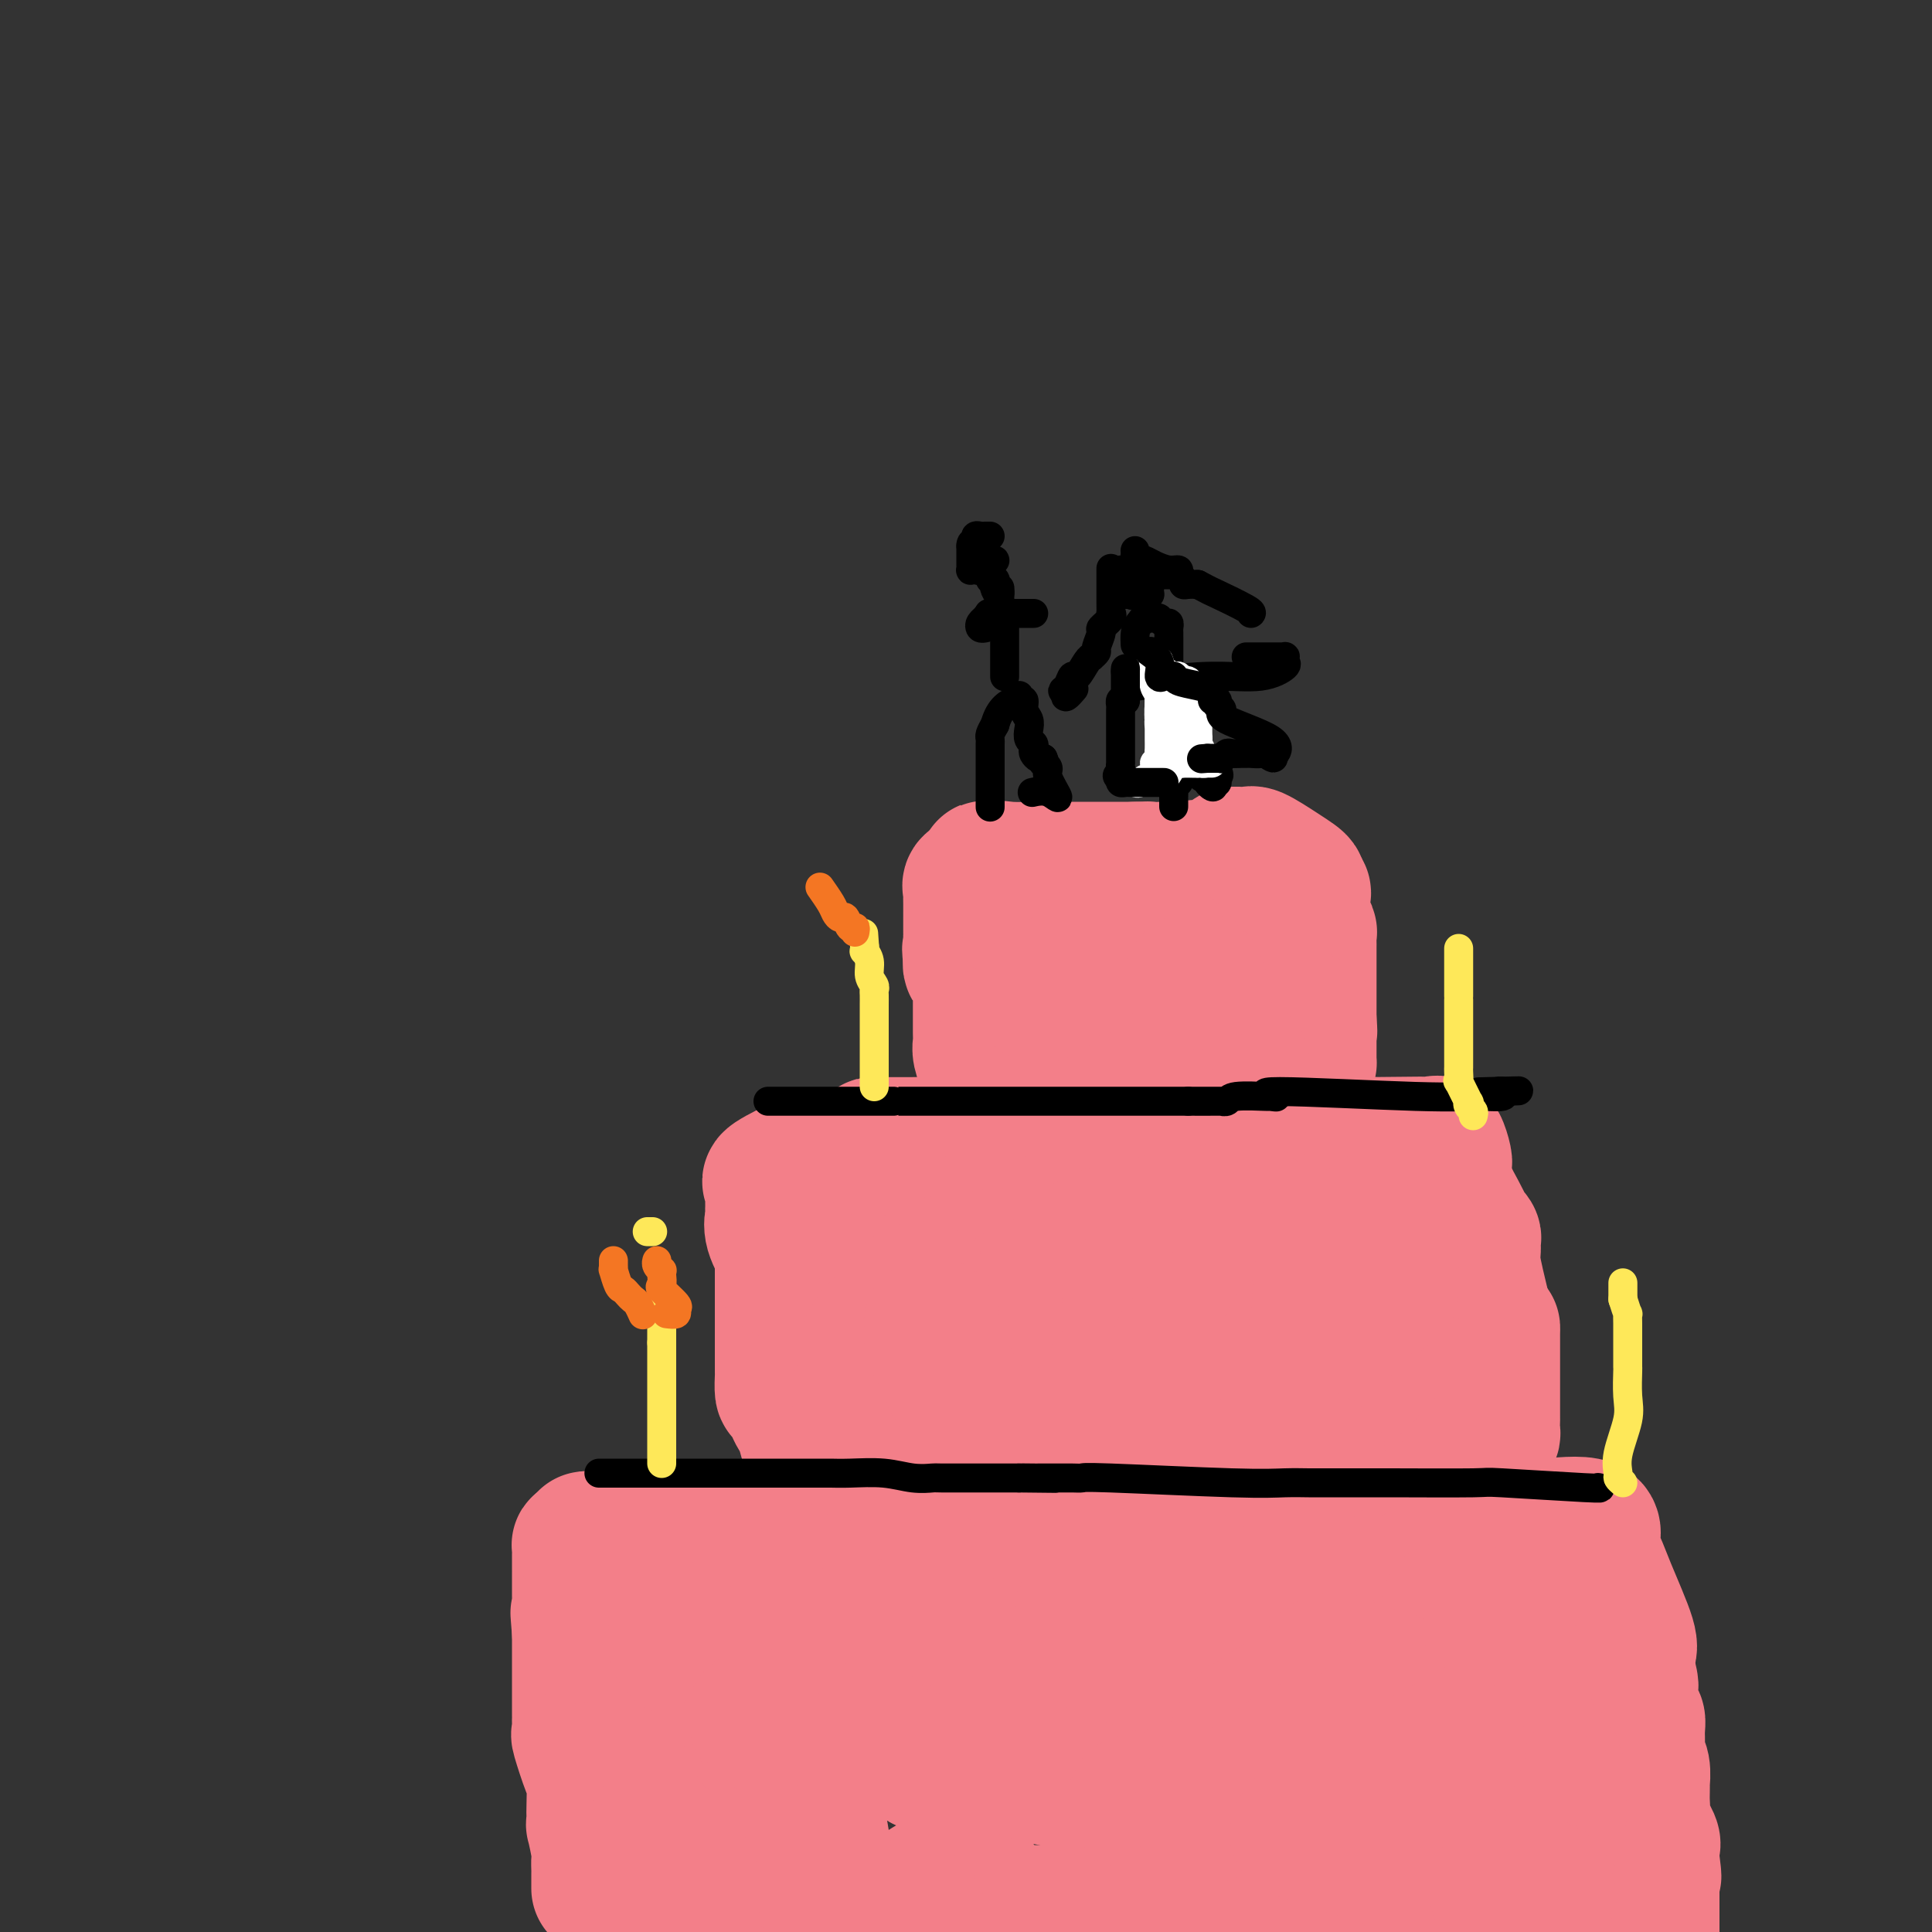 <svg viewBox='0 0 400 400' version='1.1' xmlns='http://www.w3.org/2000/svg' xmlns:xlink='http://www.w3.org/1999/xlink'><rect x="0" y="0" width="400" height="400" fill="#333333" stroke="none"/><g fill='none' stroke='#F37F89' stroke-width='28' stroke-linecap='round' stroke-linejoin='round'><path d='M124,391c0.001,-0.212 0.001,-0.423 0,-1c-0.001,-0.577 -0.004,-1.519 0,-2c0.004,-0.481 0.015,-0.502 0,-1c-0.015,-0.498 -0.057,-1.475 0,-2c0.057,-0.525 0.211,-0.599 0,-2c-0.211,-1.401 -0.788,-4.130 -1,-5c-0.212,-0.870 -0.059,0.119 0,0c0.059,-0.119 0.022,-1.346 0,-2c-0.022,-0.654 -0.030,-0.734 0,-2c0.030,-1.266 0.099,-3.719 0,-5c-0.099,-1.281 -0.366,-1.390 -1,-3c-0.634,-1.610 -1.634,-4.721 -2,-6c-0.366,-1.279 -0.098,-0.725 0,-1c0.098,-0.275 0.026,-1.380 0,-2c-0.026,-0.620 -0.007,-0.757 0,-1c0.007,-0.243 0.002,-0.592 0,-1c-0.002,-0.408 -0.001,-0.876 0,-2c0.001,-1.124 0.000,-2.906 0,-4c-0.000,-1.094 -0.000,-1.500 0,-2c0.000,-0.500 0.000,-1.093 0,-2c-0.000,-0.907 -0.000,-2.129 0,-3c0.000,-0.871 0.000,-1.392 0,-2c-0.000,-0.608 -0.000,-1.304 0,-2'/><path d='M120,338c-0.619,-8.108 -0.166,-1.879 0,0c0.166,1.879 0.044,-0.594 0,-2c-0.044,-1.406 -0.012,-1.746 0,-2c0.012,-0.254 0.003,-0.421 0,-1c-0.003,-0.579 -0.001,-1.571 0,-2c0.001,-0.429 0.000,-0.294 0,-1c-0.000,-0.706 -0.000,-2.251 0,-3c0.000,-0.749 0.000,-0.702 0,-1c-0.000,-0.298 -0.001,-0.941 0,-1c0.001,-0.059 0.003,0.468 0,0c-0.003,-0.468 -0.011,-1.929 0,-3c0.011,-1.071 0.041,-1.750 0,-2c-0.041,-0.250 -0.155,-0.071 0,0c0.155,0.071 0.577,0.036 1,0'/><path d='M121,320c0.339,-2.785 0.686,-0.746 1,0c0.314,0.746 0.594,0.200 1,0c0.406,-0.200 0.936,-0.054 1,0c0.064,0.054 -0.340,0.014 0,0c0.340,-0.014 1.423,-0.004 2,0c0.577,0.004 0.647,0.001 1,0c0.353,-0.001 0.987,-0.000 1,0c0.013,0.000 -0.595,0.000 0,0c0.595,-0.000 2.394,-0.000 3,0c0.606,0.000 0.018,0.001 2,0c1.982,-0.001 6.532,-0.004 9,0c2.468,0.004 2.853,0.015 6,0c3.147,-0.015 9.057,-0.057 12,0c2.943,0.057 2.921,0.211 4,0c1.079,-0.211 3.260,-0.789 4,-1c0.740,-0.211 0.040,-0.057 0,0c-0.040,0.057 0.581,0.015 1,0c0.419,-0.015 0.634,-0.004 1,0c0.366,0.004 0.881,0.001 1,0c0.119,-0.001 -0.157,-0.000 1,0c1.157,0.000 3.746,0.000 5,0c1.254,-0.000 1.171,-0.000 7,0c5.829,0.000 17.569,0.000 24,0c6.431,-0.000 7.552,-0.000 9,0c1.448,0.000 3.224,0.000 5,0'/><path d='M222,319c16.328,-0.321 6.647,-0.622 3,-1c-3.647,-0.378 -1.260,-0.833 0,-1c1.260,-0.167 1.392,-0.045 1,0c-0.392,0.045 -1.307,0.012 0,0c1.307,-0.012 4.836,-0.003 6,0c1.164,0.003 -0.037,0.001 2,0c2.037,-0.001 7.313,-0.000 9,0c1.687,0.000 -0.214,0.000 3,0c3.214,-0.000 11.544,-0.000 16,0c4.456,0.000 5.038,0.000 6,0c0.962,-0.000 2.302,-0.000 4,0c1.698,0.000 3.752,0.000 5,0c1.248,-0.000 1.691,-0.000 2,0c0.309,0.000 0.486,0.000 1,0c0.514,-0.000 1.367,-0.000 2,0c0.633,0.000 1.046,0.001 2,0c0.954,-0.001 2.449,-0.003 4,0c1.551,0.003 3.158,0.011 6,0c2.842,-0.011 6.919,-0.041 10,0c3.081,0.041 5.166,0.155 6,0c0.834,-0.155 0.417,-0.577 0,-1'/><path d='M310,316c13.927,-0.460 4.743,-0.109 2,0c-2.743,0.109 0.955,-0.024 3,0c2.045,0.024 2.436,0.206 5,0c2.564,-0.206 7.301,-0.798 9,0c1.699,0.798 0.360,2.987 0,4c-0.360,1.013 0.257,0.849 1,2c0.743,1.151 1.611,3.618 3,7c1.389,3.382 3.301,7.680 4,10c0.699,2.320 0.187,2.663 0,3c-0.187,0.337 -0.050,0.668 0,1c0.050,0.332 0.014,0.666 0,1c-0.014,0.334 -0.004,0.667 0,1c0.004,0.333 0.002,0.667 0,1'/><path d='M337,346c1.250,4.974 0.373,2.410 0,1c-0.373,-1.410 -0.244,-1.667 0,0c0.244,1.667 0.601,5.258 1,7c0.399,1.742 0.839,1.636 1,2c0.161,0.364 0.043,1.198 0,2c-0.043,0.802 -0.013,1.573 0,2c0.013,0.427 0.007,0.511 0,1c-0.007,0.489 -0.016,1.383 0,2c0.016,0.617 0.057,0.959 0,1c-0.057,0.041 -0.211,-0.218 0,0c0.211,0.218 0.789,0.912 1,2c0.211,1.088 0.057,2.571 0,3c-0.057,0.429 -0.017,-0.197 0,0c0.017,0.197 0.012,1.215 0,2c-0.012,0.785 -0.031,1.335 0,2c0.031,0.665 0.114,1.445 0,2c-0.114,0.555 -0.423,0.884 0,2c0.423,1.116 1.577,3.020 2,4c0.423,0.980 0.113,1.036 0,1c-0.113,-0.036 -0.030,-0.164 0,0c0.030,0.164 0.008,0.621 0,1c-0.008,0.379 -0.002,0.680 0,1c0.002,0.320 0.001,0.660 0,1'/><path d='M342,385c0.774,6.226 0.207,2.293 0,1c-0.207,-1.293 -0.056,0.056 0,1c0.056,0.944 0.015,1.485 0,3c-0.015,1.515 -0.004,4.004 0,6c0.004,1.996 0.002,3.498 0,5'/><path d='M172,308c-0.188,-0.022 -0.375,-0.043 -1,0c-0.625,0.043 -1.687,0.152 -2,0c-0.313,-0.152 0.123,-0.564 0,-1c-0.123,-0.436 -0.806,-0.898 -1,-2c-0.194,-1.102 0.099,-2.846 0,-4c-0.099,-1.154 -0.591,-1.718 -1,-3c-0.409,-1.282 -0.737,-3.283 -1,-4c-0.263,-0.717 -0.463,-0.151 -1,-1c-0.537,-0.849 -1.412,-3.115 -2,-4c-0.588,-0.885 -0.890,-0.391 -1,-1c-0.110,-0.609 -0.030,-2.322 0,-3c0.030,-0.678 0.008,-0.323 0,-1c-0.008,-0.677 -0.002,-2.387 0,-3c0.002,-0.613 0.001,-0.129 0,-1c-0.001,-0.871 -0.000,-3.097 0,-4c0.000,-0.903 0.000,-0.484 0,-1c-0.000,-0.516 -0.000,-1.969 0,-3c0.000,-1.031 0.000,-1.642 0,-2c-0.000,-0.358 -0.000,-0.463 0,-1c0.000,-0.537 0.000,-1.505 0,-2c-0.000,-0.495 -0.000,-0.518 0,-1c0.000,-0.482 0.000,-1.423 0,-2c-0.000,-0.577 -0.000,-0.788 0,-1'/><path d='M162,263c-0.002,-3.395 -0.008,-0.884 0,0c0.008,0.884 0.030,0.139 0,-1c-0.030,-1.139 -0.113,-2.672 0,-3c0.113,-0.328 0.423,0.549 0,0c-0.423,-0.549 -1.577,-2.525 -2,-4c-0.423,-1.475 -0.113,-2.450 0,-3c0.113,-0.550 0.030,-0.676 0,-1c-0.030,-0.324 -0.008,-0.847 0,-1c0.008,-0.153 0.002,0.065 0,0c-0.002,-0.065 0.001,-0.413 0,-1c-0.001,-0.587 -0.006,-1.412 0,-2c0.006,-0.588 0.023,-0.940 0,-1c-0.023,-0.060 -0.087,0.172 0,0c0.087,-0.172 0.325,-0.746 0,-1c-0.325,-0.254 -1.212,-0.187 0,-1c1.212,-0.813 4.524,-2.505 6,-3c1.476,-0.495 1.117,0.207 3,0c1.883,-0.207 6.010,-1.324 8,-2c1.990,-0.676 1.843,-0.913 2,-1c0.157,-0.087 0.616,-0.025 1,0c0.384,0.025 0.692,0.012 1,0'/><path d='M181,238c2.293,-0.691 0.524,-0.917 0,-1c-0.524,-0.083 0.195,-0.022 2,0c1.805,0.022 4.694,0.006 7,0c2.306,-0.006 4.028,-0.002 6,0c1.972,0.002 4.194,0.000 9,0c4.806,-0.000 12.196,-0.000 17,0c4.804,0.000 7.023,0.000 9,0c1.977,-0.000 3.714,-0.000 5,0c1.286,0.000 2.121,0.000 3,0c0.879,-0.000 1.801,-0.000 7,0c5.199,0.000 14.675,0.000 20,0c5.325,-0.000 6.500,-0.000 9,0c2.500,0.000 6.327,0.000 8,0c1.673,-0.000 1.192,-0.000 1,0c-0.192,0.000 -0.096,0.000 0,0'/><path d='M284,237c17.034,-0.167 8.119,-0.083 6,0c-2.119,0.083 2.557,0.165 5,0c2.443,-0.165 2.654,-0.576 3,0c0.346,0.576 0.827,2.138 1,3c0.173,0.862 0.038,1.023 0,1c-0.038,-0.023 0.022,-0.229 0,0c-0.022,0.229 -0.126,0.894 0,2c0.126,1.106 0.482,2.653 1,4c0.518,1.347 1.196,2.492 2,4c0.804,1.508 1.732,3.377 2,4c0.268,0.623 -0.126,-0.000 0,0c0.126,0.000 0.771,0.624 1,1c0.229,0.376 0.041,0.503 0,1c-0.041,0.497 0.066,1.365 0,2c-0.066,0.635 -0.305,1.039 0,3c0.305,1.961 1.152,5.481 2,9'/><path d='M307,271c1.845,6.118 1.959,4.413 2,4c0.041,-0.413 0.011,0.466 0,1c-0.011,0.534 -0.003,0.722 0,1c0.003,0.278 0.001,0.645 0,1c-0.001,0.355 -0.000,0.698 0,1c0.000,0.302 0.000,0.562 0,1c-0.000,0.438 -0.000,1.054 0,1c0.000,-0.054 0.000,-0.776 0,0c-0.000,0.776 -0.000,3.052 0,4c0.000,0.948 0.001,0.569 0,2c-0.001,1.431 -0.003,4.671 0,6c0.003,1.329 0.011,0.748 0,1c-0.011,0.252 -0.041,1.337 0,2c0.041,0.663 0.155,0.904 0,1c-0.155,0.096 -0.577,0.048 -1,0'/><path d='M308,297c-0.119,4.024 -0.917,1.083 -2,0c-1.083,-1.083 -2.452,-0.310 -3,0c-0.548,0.310 -0.274,0.155 0,0'/><path d='M204,228c0.000,-0.330 0.000,-0.661 0,-1c-0.000,-0.339 -0.000,-0.687 0,-1c0.000,-0.313 0.001,-0.593 0,-1c-0.001,-0.407 -0.004,-0.942 0,-1c0.004,-0.058 0.015,0.360 0,0c-0.015,-0.360 -0.057,-1.497 0,-2c0.057,-0.503 0.211,-0.370 0,-1c-0.211,-0.630 -0.789,-2.022 -1,-3c-0.211,-0.978 -0.057,-1.541 0,-2c0.057,-0.459 0.015,-0.813 0,-1c-0.015,-0.187 -0.004,-0.206 0,-1c0.004,-0.794 0.001,-2.363 0,-3c-0.001,-0.637 0.001,-0.341 0,-1c-0.001,-0.659 -0.003,-2.274 0,-3c0.003,-0.726 0.011,-0.562 0,-1c-0.011,-0.438 -0.042,-1.479 0,-2c0.042,-0.521 0.155,-0.521 0,-1c-0.155,-0.479 -0.580,-1.437 -1,-2c-0.420,-0.563 -0.834,-0.732 -1,-1c-0.166,-0.268 -0.083,-0.634 0,-1'/><path d='M201,199c-0.464,-4.542 -0.124,-1.397 0,-1c0.124,0.397 0.033,-1.953 0,-3c-0.033,-1.047 -0.009,-0.791 0,-1c0.009,-0.209 0.002,-0.883 0,-1c-0.002,-0.117 -0.001,0.324 0,0c0.001,-0.324 0.000,-1.413 0,-2c-0.000,-0.587 -0.000,-0.672 0,-1c0.000,-0.328 0.001,-0.900 0,-1c-0.001,-0.100 -0.002,0.271 0,0c0.002,-0.271 0.007,-1.186 0,-2c-0.007,-0.814 -0.027,-1.528 0,-2c0.027,-0.472 0.100,-0.704 0,-1c-0.100,-0.296 -0.373,-0.657 0,-1c0.373,-0.343 1.392,-0.670 2,-1c0.608,-0.330 0.804,-0.665 1,-1'/><path d='M204,181c0.365,-2.724 -0.221,-0.534 0,0c0.221,0.534 1.250,-0.589 2,-1c0.750,-0.411 1.221,-0.110 3,0c1.779,0.110 4.866,0.030 7,0c2.134,-0.030 3.314,-0.008 4,0c0.686,0.008 0.878,0.002 1,0c0.122,-0.002 0.176,-0.001 1,0c0.824,0.001 2.420,0.000 4,0c1.580,-0.000 3.144,-0.000 4,0c0.856,0.000 1.006,0.000 1,0c-0.006,-0.000 -0.166,-0.000 0,0c0.166,0.000 0.660,0.000 1,0c0.340,-0.000 0.526,-0.000 1,0c0.474,0.000 1.237,0.000 2,0'/><path d='M235,180c4.904,-0.153 1.665,-0.035 1,0c-0.665,0.035 1.244,-0.014 2,0c0.756,0.014 0.360,0.092 3,0c2.640,-0.092 8.317,-0.355 11,-1c2.683,-0.645 2.372,-1.672 3,-2c0.628,-0.328 2.197,0.045 3,0c0.803,-0.045 0.842,-0.506 2,0c1.158,0.506 3.434,1.981 5,3c1.566,1.019 2.422,1.582 3,2c0.578,0.418 0.880,0.691 1,1c0.120,0.309 0.060,0.655 0,1'/><path d='M269,184c1.701,1.261 0.455,0.914 0,1c-0.455,0.086 -0.118,0.604 0,1c0.118,0.396 0.016,0.669 0,1c-0.016,0.331 0.052,0.720 0,1c-0.052,0.280 -0.224,0.451 0,1c0.224,0.549 0.845,1.475 1,2c0.155,0.525 -0.155,0.648 0,1c0.155,0.352 0.773,0.932 1,1c0.227,0.068 0.061,-0.375 0,0c-0.061,0.375 -0.016,1.569 0,2c0.016,0.431 0.004,0.101 0,1c-0.004,0.899 -0.001,3.029 0,4c0.001,0.971 0.000,0.784 0,1c-0.000,0.216 -0.000,0.834 0,1c0.000,0.166 0.000,-0.121 0,0c-0.000,0.121 -0.000,0.648 0,1c0.000,0.352 0.000,0.528 0,1c-0.000,0.472 -0.000,1.241 0,2c0.000,0.759 0.000,1.510 0,2c-0.000,0.490 -0.000,0.719 0,1c0.000,0.281 0.000,0.614 0,1c-0.000,0.386 -0.000,0.825 0,1c0.000,0.175 0.000,0.088 0,0'/><path d='M271,211c0.309,4.354 0.083,1.740 0,1c-0.083,-0.740 -0.022,0.396 0,1c0.022,0.604 0.006,0.676 0,1c-0.006,0.324 -0.002,0.900 0,1c0.002,0.100 0.001,-0.274 0,0c-0.001,0.274 -0.002,1.198 0,2c0.002,0.802 0.007,1.483 0,2c-0.007,0.517 -0.026,0.871 0,1c0.026,0.129 0.098,0.035 0,0c-0.098,-0.035 -0.367,-0.009 -1,0c-0.633,0.009 -1.631,0.002 -2,0c-0.369,-0.002 -0.109,-0.001 -1,0c-0.891,0.001 -2.932,0.000 -4,0c-1.068,-0.000 -1.162,-0.000 -2,0c-0.838,0.000 -2.419,0.000 -4,0'/><path d='M257,220c-2.482,0.000 -1.686,0.000 -2,0c-0.314,-0.000 -1.738,-0.000 -3,0c-1.262,0.000 -2.362,0.000 -3,0c-0.638,-0.000 -0.815,-0.000 -1,0c-0.185,0.000 -0.380,0.000 -1,0c-0.620,-0.000 -1.667,-0.000 -3,0c-1.333,0.000 -2.953,0.000 -4,0c-1.047,-0.000 -1.521,-0.000 -2,0c-0.479,0.000 -0.964,0.000 -1,0c-0.036,-0.000 0.376,-0.000 0,-1c-0.376,-1.000 -1.541,-3.000 -2,-4c-0.459,-1.000 -0.214,-1.000 -1,-1c-0.786,0.000 -2.604,0.000 -3,0c-0.396,-0.000 0.630,-0.000 0,0c-0.630,0.000 -2.915,0.001 -4,0c-1.085,-0.001 -0.970,-0.003 -3,0c-2.030,0.003 -6.205,0.012 -9,0c-2.795,-0.012 -4.208,-0.045 -5,0c-0.792,0.045 -0.961,0.166 -1,0c-0.039,-0.166 0.052,-0.620 0,-1c-0.052,-0.380 -0.246,-0.685 0,-1c0.246,-0.315 0.932,-0.641 2,-1c1.068,-0.359 2.518,-0.750 3,-1c0.482,-0.250 -0.005,-0.357 0,-1c0.005,-0.643 0.503,-1.821 1,-3'/><path d='M215,206c1.059,-1.218 1.208,-0.263 1,0c-0.208,0.263 -0.773,-0.167 0,-1c0.773,-0.833 2.884,-2.070 5,-3c2.116,-0.930 4.237,-1.554 5,-2c0.763,-0.446 0.170,-0.714 0,-1c-0.170,-0.286 0.084,-0.588 0,-1c-0.084,-0.412 -0.507,-0.933 0,-1c0.507,-0.067 1.942,0.320 3,0c1.058,-0.320 1.737,-1.346 2,-2c0.263,-0.654 0.108,-0.935 0,-1c-0.108,-0.065 -0.168,0.086 0,0c0.168,-0.086 0.566,-0.411 2,0c1.434,0.411 3.905,1.557 5,2c1.095,0.443 0.814,0.184 1,0c0.186,-0.184 0.838,-0.294 1,0c0.162,0.294 -0.167,0.993 0,1c0.167,0.007 0.828,-0.679 2,0c1.172,0.679 2.854,2.721 4,4c1.146,1.279 1.756,1.794 2,2c0.244,0.206 0.122,0.103 0,0'/><path d='M248,203c0.711,0.933 -0.511,0.267 -1,0c-0.489,-0.267 -0.244,-0.133 0,0'/><path d='M187,265c-0.416,0.114 -0.832,0.227 -1,0c-0.168,-0.227 -0.087,-0.796 0,-1c0.087,-0.204 0.181,-0.043 0,0c-0.181,0.043 -0.638,-0.033 -1,0c-0.362,0.033 -0.630,0.175 -1,0c-0.370,-0.175 -0.840,-0.667 0,-1c0.840,-0.333 2.992,-0.506 7,-1c4.008,-0.494 9.873,-1.309 17,-2c7.127,-0.691 15.518,-1.257 21,-2c5.482,-0.743 8.056,-1.664 13,-3c4.944,-1.336 12.256,-3.087 15,-4c2.744,-0.913 0.918,-0.987 0,-1c-0.918,-0.013 -0.928,0.035 -1,0c-0.072,-0.035 -0.207,-0.153 -1,0c-0.793,0.153 -2.243,0.577 -3,1c-0.757,0.423 -0.819,0.845 -1,1c-0.181,0.155 -0.480,0.044 -1,0c-0.520,-0.044 -1.260,-0.022 -2,0'/><path d='M248,252c-1.753,0.166 -1.634,0.081 -2,0c-0.366,-0.081 -1.215,-0.157 -2,0c-0.785,0.157 -1.506,0.546 -4,1c-2.494,0.454 -6.760,0.973 -10,2c-3.240,1.027 -5.455,2.561 -7,4c-1.545,1.439 -2.421,2.782 -4,4c-1.579,1.218 -3.863,2.312 -5,3c-1.137,0.688 -1.127,0.972 -1,1c0.127,0.028 0.373,-0.199 0,0c-0.373,0.199 -1.364,0.824 -2,1c-0.636,0.176 -0.915,-0.096 -1,0c-0.085,0.096 0.026,0.562 0,1c-0.026,0.438 -0.188,0.849 -2,3c-1.812,2.151 -5.272,6.040 -7,8c-1.728,1.960 -1.723,1.989 -2,4c-0.277,2.011 -0.837,6.003 -1,8c-0.163,1.997 0.072,1.999 0,2c-0.072,0.001 -0.449,0.000 -1,0c-0.551,-0.000 -1.275,-0.000 -2,0'/><path d='M195,294c-2.669,3.952 -1.342,0.832 -4,1c-2.658,0.168 -9.301,3.624 -12,5c-2.699,1.376 -1.455,0.673 -1,0c0.455,-0.673 0.122,-1.318 0,-2c-0.122,-0.682 -0.034,-1.403 0,-2c0.034,-0.597 0.013,-1.070 0,-2c-0.013,-0.930 -0.018,-2.318 0,-3c0.018,-0.682 0.057,-0.660 0,-1c-0.057,-0.340 -0.211,-1.044 0,-2c0.211,-0.956 0.788,-2.166 1,-3c0.212,-0.834 0.060,-1.292 0,-2c-0.060,-0.708 -0.027,-1.666 0,-2c0.027,-0.334 0.048,-0.045 0,0c-0.048,0.045 -0.164,-0.155 0,-1c0.164,-0.845 0.608,-2.335 2,-4c1.392,-1.665 3.731,-3.505 5,-5c1.269,-1.495 1.467,-2.647 2,-3c0.533,-0.353 1.400,0.092 2,0c0.600,-0.092 0.931,-0.721 1,-1c0.069,-0.279 -0.126,-0.209 0,0c0.126,0.209 0.572,0.556 1,1c0.428,0.444 0.836,0.984 1,2c0.164,1.016 0.082,2.508 0,4'/><path d='M193,274c0.037,1.128 -0.870,0.448 0,3c0.870,2.552 3.518,8.335 5,11c1.482,2.665 1.798,2.212 4,5c2.202,2.788 6.289,8.816 8,11c1.711,2.184 1.046,0.525 1,0c-0.046,-0.525 0.525,0.082 1,0c0.475,-0.082 0.852,-0.855 1,-1c0.148,-0.145 0.068,0.339 0,0c-0.068,-0.339 -0.122,-1.502 0,-2c0.122,-0.498 0.421,-0.331 2,-1c1.579,-0.669 4.437,-2.173 6,-3c1.563,-0.827 1.830,-0.977 4,-4c2.170,-3.023 6.242,-8.919 8,-12c1.758,-3.081 1.203,-3.346 1,-5c-0.203,-1.654 -0.055,-4.695 0,-6c0.055,-1.305 0.016,-0.872 0,-1c-0.016,-0.128 -0.008,-0.816 0,-1c0.008,-0.184 0.015,0.137 0,0c-0.015,-0.137 -0.051,-0.733 0,-1c0.051,-0.267 0.191,-0.204 1,-1c0.809,-0.796 2.289,-2.450 3,-3c0.711,-0.550 0.653,0.006 1,0c0.347,-0.006 1.099,-0.573 2,2c0.901,2.573 1.950,8.287 3,14'/><path d='M244,279c0.928,3.639 0.248,4.735 0,8c-0.248,3.265 -0.064,8.699 0,12c0.064,3.301 0.006,4.471 0,5c-0.006,0.529 0.038,0.418 0,0c-0.038,-0.418 -0.159,-1.144 0,-2c0.159,-0.856 0.599,-1.842 1,-3c0.401,-1.158 0.764,-2.486 1,-4c0.236,-1.514 0.344,-3.213 1,-5c0.656,-1.787 1.861,-3.663 3,-6c1.139,-2.337 2.213,-5.137 3,-7c0.787,-1.863 1.286,-2.790 2,-4c0.714,-1.210 1.644,-2.702 2,-5c0.356,-2.298 0.138,-5.401 0,-7c-0.138,-1.599 -0.195,-1.695 0,-2c0.195,-0.305 0.643,-0.820 1,-1c0.357,-0.180 0.622,-0.027 1,0c0.378,0.027 0.869,-0.073 1,1c0.131,1.073 -0.099,3.319 0,5c0.099,1.681 0.527,2.799 1,4c0.473,1.201 0.992,2.486 2,4c1.008,1.514 2.504,3.257 4,5'/><path d='M267,277c1.329,3.213 0.151,1.747 0,1c-0.151,-0.747 0.723,-0.775 1,0c0.277,0.775 -0.045,2.354 0,3c0.045,0.646 0.455,0.361 1,2c0.545,1.639 1.226,5.203 2,7c0.774,1.797 1.643,1.826 2,2c0.357,0.174 0.202,0.494 0,1c-0.202,0.506 -0.452,1.199 0,1c0.452,-0.199 1.607,-1.289 2,-2c0.393,-0.711 0.025,-1.041 1,-2c0.975,-0.959 3.295,-2.545 5,-4c1.705,-1.455 2.797,-2.780 4,-4c1.203,-1.220 2.519,-2.337 3,-4c0.481,-1.663 0.129,-3.874 0,-5c-0.129,-1.126 -0.035,-1.168 0,-2c0.035,-0.832 0.009,-2.455 0,-3c-0.009,-0.545 -0.003,-0.013 0,0c0.003,0.013 0.001,-0.494 0,-1'/><path d='M288,267c-0.023,-1.749 -0.082,-0.622 0,-1c0.082,-0.378 0.305,-2.262 0,-3c-0.305,-0.738 -1.139,-0.332 -2,-1c-0.861,-0.668 -1.750,-2.412 -2,-3c-0.250,-0.588 0.140,-0.022 0,0c-0.140,0.022 -0.810,-0.502 -1,-1c-0.190,-0.498 0.101,-0.969 0,-1c-0.101,-0.031 -0.594,0.380 -1,0c-0.406,-0.380 -0.725,-1.551 -1,-2c-0.275,-0.449 -0.504,-0.177 -1,0c-0.496,0.177 -1.257,0.259 -2,0c-0.743,-0.259 -1.466,-0.859 -2,-1c-0.534,-0.141 -0.878,0.178 -1,0c-0.122,-0.178 -0.022,-0.852 0,-1c0.022,-0.148 -0.035,0.229 0,1c0.035,0.771 0.161,1.935 0,3c-0.161,1.065 -0.610,2.030 -1,5c-0.390,2.970 -0.721,7.943 -1,10c-0.279,2.057 -0.506,1.198 0,5c0.506,3.802 1.744,12.267 2,16c0.256,3.733 -0.469,2.736 0,4c0.469,1.264 2.134,4.790 2,6c-0.134,1.210 -2.067,0.105 -4,-1'/><path d='M273,302c-1.065,-0.381 -1.729,-0.835 -2,-1c-0.271,-0.165 -0.151,-0.041 -1,0c-0.849,0.041 -2.668,-0.002 -4,0c-1.332,0.002 -2.176,0.047 -3,0c-0.824,-0.047 -1.629,-0.187 -2,0c-0.371,0.187 -0.307,0.701 0,1c0.307,0.299 0.857,0.383 1,1c0.143,0.617 -0.119,1.768 0,4c0.119,2.232 0.621,5.547 1,7c0.379,1.453 0.634,1.045 0,3c-0.634,1.955 -2.159,6.273 -3,8c-0.841,1.727 -1.000,0.862 -3,4c-2.000,3.138 -5.843,10.280 -8,14c-2.157,3.720 -2.628,4.017 -3,6c-0.372,1.983 -0.644,5.652 -1,7c-0.356,1.348 -0.794,0.375 -1,0c-0.206,-0.375 -0.179,-0.153 0,0c0.179,0.153 0.510,0.237 -3,0c-3.510,-0.237 -10.861,-0.796 -15,-1c-4.139,-0.204 -5.067,-0.055 -6,0c-0.933,0.055 -1.871,0.016 -3,0c-1.129,-0.016 -2.450,-0.008 -3,0c-0.550,0.008 -0.330,0.016 -1,0c-0.670,-0.016 -2.229,-0.057 -3,0c-0.771,0.057 -0.753,0.211 -3,0c-2.247,-0.211 -6.759,-0.788 -9,-1c-2.241,-0.212 -2.212,-0.061 -3,0c-0.788,0.061 -2.394,0.030 -4,0'/><path d='M191,354c-8.344,-0.324 -2.205,-0.136 -1,0c1.205,0.136 -2.523,0.218 -4,0c-1.477,-0.218 -0.703,-0.738 -2,-1c-1.297,-0.262 -4.665,-0.266 -6,0c-1.335,0.266 -0.636,0.803 -1,1c-0.364,0.197 -1.790,0.054 -2,0c-0.210,-0.054 0.796,-0.018 2,0c1.204,0.018 2.604,0.019 6,0c3.396,-0.019 8.787,-0.058 11,0c2.213,0.058 1.248,0.212 1,0c-0.248,-0.212 0.222,-0.789 0,-1c-0.222,-0.211 -1.137,-0.057 -2,0c-0.863,0.057 -1.675,0.016 -2,0c-0.325,-0.016 -0.162,-0.008 0,0'/><path d='M202,389c-0.346,0.030 -0.692,0.061 -2,0c-1.308,-0.061 -3.578,-0.212 -5,0c-1.422,0.212 -1.995,0.789 -4,2c-2.005,1.211 -5.443,3.056 -8,4c-2.557,0.944 -4.232,0.986 -5,1c-0.768,0.014 -0.628,-0.002 -1,0c-0.372,0.002 -1.254,0.021 -2,0c-0.746,-0.021 -1.355,-0.083 -4,0c-2.645,0.083 -7.327,0.309 -10,1c-2.673,0.691 -3.336,1.845 -4,3'/><path d='M149,395c0.019,0.475 0.037,0.950 0,0c-0.037,-0.950 -0.130,-3.326 0,-5c0.130,-1.674 0.484,-2.648 0,-3c-0.484,-0.352 -1.804,-0.082 -3,0c-1.196,0.082 -2.268,-0.023 -4,0c-1.732,0.023 -4.125,0.174 -5,0c-0.875,-0.174 -0.234,-0.674 0,-1c0.234,-0.326 0.061,-0.477 0,-1c-0.061,-0.523 -0.009,-1.417 0,-2c0.009,-0.583 -0.026,-0.856 0,-1c0.026,-0.144 0.112,-0.159 0,0c-0.112,0.159 -0.422,0.490 0,-1c0.422,-1.490 1.577,-4.803 2,-7c0.423,-2.197 0.113,-3.279 0,-4c-0.113,-0.721 -0.030,-1.081 0,-1c0.030,0.081 0.008,0.604 0,0c-0.008,-0.604 -0.002,-2.334 0,-3c0.002,-0.666 0.001,-0.266 0,-2c-0.001,-1.734 -0.001,-5.600 0,-8c0.001,-2.400 0.004,-3.332 0,-5c-0.004,-1.668 -0.015,-4.071 0,-5c0.015,-0.929 0.056,-0.383 0,-1c-0.056,-0.617 -0.207,-2.397 0,-3c0.207,-0.603 0.774,-0.029 1,0c0.226,0.029 0.113,-0.485 0,-1'/><path d='M140,341c0.416,-7.359 -0.043,-2.756 0,-1c0.043,1.756 0.589,0.667 1,0c0.411,-0.667 0.688,-0.911 1,-1c0.312,-0.089 0.657,-0.024 1,0c0.343,0.024 0.682,0.006 2,0c1.318,-0.006 3.616,-0.002 6,0c2.384,0.002 4.855,0.001 7,0c2.145,-0.001 3.963,-0.004 5,0c1.037,0.004 1.292,0.014 2,0c0.708,-0.014 1.868,-0.054 2,0c0.132,0.054 -0.763,0.200 1,0c1.763,-0.200 6.184,-0.747 9,-1c2.816,-0.253 4.028,-0.211 7,-1c2.972,-0.789 7.703,-2.407 9,-3c1.297,-0.593 -0.842,-0.159 -1,0c-0.158,0.159 1.665,0.043 3,0c1.335,-0.043 2.183,-0.011 3,0c0.817,0.011 1.603,0.003 2,0c0.397,-0.003 0.405,-0.001 1,0c0.595,0.001 1.777,0.000 3,0c1.223,-0.000 2.488,-0.000 4,0c1.512,0.000 3.271,0.000 5,0c1.729,-0.000 3.427,-0.000 5,0c1.573,0.000 3.021,0.000 4,0c0.979,-0.000 1.490,-0.000 2,0'/><path d='M224,334c5.279,-0.017 2.978,-0.060 4,0c1.022,0.060 5.367,0.224 7,0c1.633,-0.224 0.553,-0.834 1,-1c0.447,-0.166 2.422,0.113 4,0c1.578,-0.113 2.759,-0.618 4,-1c1.241,-0.382 2.542,-0.640 3,-1c0.458,-0.360 0.072,-0.821 0,-1c-0.072,-0.179 0.168,-0.076 1,0c0.832,0.076 2.254,0.126 3,0c0.746,-0.126 0.816,-0.426 6,0c5.184,0.426 15.482,1.578 22,2c6.518,0.422 9.257,0.113 11,0c1.743,-0.113 2.489,-0.031 3,0c0.511,0.031 0.786,0.011 1,0c0.214,-0.011 0.367,-0.013 1,0c0.633,0.013 1.747,0.042 2,0c0.253,-0.042 -0.356,-0.155 0,0c0.356,0.155 1.678,0.577 3,1'/><path d='M300,333c7.848,0.581 2.967,0.533 2,1c-0.967,0.467 1.978,1.450 3,2c1.022,0.550 0.119,0.668 0,1c-0.119,0.332 0.545,0.878 1,1c0.455,0.122 0.701,-0.179 1,0c0.299,0.179 0.653,0.836 1,1c0.347,0.164 0.689,-0.167 1,0c0.311,0.167 0.593,0.833 1,1c0.407,0.167 0.940,-0.165 1,1c0.060,1.165 -0.352,3.828 0,6c0.352,2.172 1.467,3.853 2,5c0.533,1.147 0.482,1.760 2,4c1.518,2.240 4.603,6.106 6,8c1.397,1.894 1.106,1.817 1,2c-0.106,0.183 -0.029,0.626 0,1c0.029,0.374 0.008,0.677 0,1c-0.008,0.323 -0.002,0.664 0,1c0.002,0.336 0.001,0.667 0,1c-0.001,0.333 -0.000,0.666 0,1c0.000,0.334 0.000,0.667 0,1'/><path d='M322,372c1.896,5.197 0.637,2.189 0,1c-0.637,-1.189 -0.651,-0.559 -1,0c-0.349,0.559 -1.033,1.045 -2,2c-0.967,0.955 -2.217,2.377 -3,4c-0.783,1.623 -1.098,3.448 -2,5c-0.902,1.552 -2.392,2.832 -3,4c-0.608,1.168 -0.334,2.226 -1,3c-0.666,0.774 -2.273,1.265 -3,2c-0.727,0.735 -0.573,1.714 -1,2c-0.427,0.286 -1.436,-0.119 -2,0c-0.564,0.119 -0.683,0.764 -1,1c-0.317,0.236 -0.830,0.063 -1,0c-0.170,-0.063 0.005,-0.017 0,0c-0.005,0.017 -0.188,0.005 -2,0c-1.812,-0.005 -5.252,-0.001 -7,0c-1.748,0.001 -1.806,0.000 -5,0c-3.194,-0.000 -9.526,-0.000 -13,0c-3.474,0.000 -4.091,0.000 -8,0c-3.909,-0.000 -11.110,-0.000 -15,0c-3.890,0.000 -4.467,0.000 -7,0c-2.533,-0.000 -7.020,-0.000 -9,0c-1.980,0.000 -1.452,0.000 -3,0c-1.548,-0.000 -5.173,-0.000 -7,0c-1.827,0.000 -1.857,0.000 -2,0c-0.143,-0.000 -0.399,-0.000 -1,0c-0.601,0.000 -1.548,0.000 -2,0c-0.452,-0.000 -0.410,-0.000 -3,0c-2.590,0.000 -7.813,0.000 -11,0c-3.187,-0.000 -4.339,-0.000 -7,0c-2.661,0.000 -6.830,0.000 -11,0'/><path d='M189,396c-17.339,0.000 -5.187,0.000 -1,0c4.187,-0.000 0.411,-0.000 -1,0c-1.411,0.000 -0.455,0.001 -1,0c-0.545,-0.001 -2.591,-0.003 -4,0c-1.409,0.003 -2.181,0.012 -3,0c-0.819,-0.012 -1.683,-0.044 -2,0c-0.317,0.044 -0.085,0.163 -1,0c-0.915,-0.163 -2.976,-0.607 -4,-1c-1.024,-0.393 -1.009,-0.733 -1,-1c0.009,-0.267 0.014,-0.461 0,-1c-0.014,-0.539 -0.047,-1.425 0,-2c0.047,-0.575 0.173,-0.841 0,-3c-0.173,-2.159 -0.644,-6.212 -1,-8c-0.356,-1.788 -0.596,-1.313 -1,-2c-0.404,-0.687 -0.971,-2.538 -1,-3c-0.029,-0.462 0.482,0.465 0,0c-0.482,-0.465 -1.955,-2.320 -3,-4c-1.045,-1.680 -1.662,-3.184 -3,-5c-1.338,-1.816 -3.397,-3.944 -4,-5c-0.603,-1.056 0.250,-1.040 0,-1c-0.250,0.040 -1.603,0.103 -2,0c-0.397,-0.103 0.162,-0.374 0,-1c-0.162,-0.626 -1.046,-1.607 -1,-2c0.046,-0.393 1.023,-0.196 2,0'/><path d='M157,357c-1.749,-3.546 0.380,-0.912 1,0c0.620,0.912 -0.268,0.102 2,0c2.268,-0.102 7.691,0.505 11,1c3.309,0.495 4.505,0.878 6,1c1.495,0.122 3.290,-0.016 4,0c0.710,0.016 0.336,0.186 1,1c0.664,0.814 2.366,2.271 4,3c1.634,0.729 3.199,0.731 4,1c0.801,0.269 0.836,0.805 1,1c0.164,0.195 0.455,0.051 1,0c0.545,-0.051 1.343,-0.007 3,0c1.657,0.007 4.173,-0.023 7,0c2.827,0.023 5.966,0.098 8,0c2.034,-0.098 2.965,-0.370 3,0c0.035,0.370 -0.825,1.381 0,2c0.825,0.619 3.334,0.846 8,2c4.666,1.154 11.487,3.234 14,4c2.513,0.766 0.718,0.219 0,0c-0.718,-0.219 -0.359,-0.109 0,0'/><path d='M235,373c3.604,1.235 1.613,0.323 1,0c-0.613,-0.323 0.150,-0.058 1,0c0.850,0.058 1.787,-0.089 4,-1c2.213,-0.911 5.702,-2.584 8,-3c2.298,-0.416 3.403,0.424 4,0c0.597,-0.424 0.685,-2.112 1,-3c0.315,-0.888 0.858,-0.977 1,-1c0.142,-0.023 -0.116,0.020 0,-1c0.116,-1.020 0.607,-3.102 1,-4c0.393,-0.898 0.687,-0.610 1,-1c0.313,-0.390 0.645,-1.456 1,-2c0.355,-0.544 0.732,-0.564 3,-2c2.268,-1.436 6.427,-4.287 9,-6c2.573,-1.713 3.560,-2.288 4,-3c0.440,-0.712 0.335,-1.562 1,-2c0.665,-0.438 2.101,-0.465 3,0c0.899,0.465 1.260,1.423 3,2c1.740,0.577 4.858,0.773 6,1c1.142,0.227 0.307,0.484 0,1c-0.307,0.516 -0.088,1.290 0,2c0.088,0.710 0.044,1.355 0,2'/><path d='M287,352c0.000,1.114 0.001,1.398 0,2c-0.001,0.602 -0.002,1.520 0,2c0.002,0.480 0.008,0.521 0,1c-0.008,0.479 -0.028,1.396 0,2c0.028,0.604 0.106,0.896 0,1c-0.106,0.104 -0.395,0.019 -1,0c-0.605,-0.019 -1.525,0.029 -4,0c-2.475,-0.029 -6.506,-0.135 -10,1c-3.494,1.135 -6.452,3.512 -10,6c-3.548,2.488 -7.685,5.086 -10,6c-2.315,0.914 -2.809,0.143 -3,0c-0.191,-0.143 -0.081,0.342 0,1c0.081,0.658 0.131,1.489 0,2c-0.131,0.511 -0.444,0.701 1,0c1.444,-0.701 4.646,-2.292 7,-3c2.354,-0.708 3.859,-0.533 8,-2c4.141,-1.467 10.919,-4.575 14,-6c3.081,-1.425 2.467,-1.165 3,-1c0.533,0.165 2.215,0.237 3,0c0.785,-0.237 0.675,-0.782 1,-1c0.325,-0.218 1.087,-0.110 2,0c0.913,0.110 1.977,0.222 3,0c1.023,-0.222 2.007,-0.778 3,-1c0.993,-0.222 1.997,-0.111 3,0'/><path d='M297,362c8.073,-2.089 4.254,-0.312 3,0c-1.254,0.312 0.056,-0.841 0,-1c-0.056,-0.159 -1.479,0.675 -2,1c-0.521,0.325 -0.139,0.142 0,1c0.139,0.858 0.036,2.758 0,4c-0.036,1.242 -0.005,1.826 0,2c0.005,0.174 -0.014,-0.061 0,0c0.014,0.061 0.063,0.419 0,1c-0.063,0.581 -0.239,1.385 0,2c0.239,0.615 0.892,1.041 1,1c0.108,-0.041 -0.330,-0.549 0,0c0.330,0.549 1.427,2.154 2,3c0.573,0.846 0.620,0.931 0,1c-0.620,0.069 -1.909,0.122 -6,0c-4.091,-0.122 -10.986,-0.417 -15,0c-4.014,0.417 -5.147,1.548 -6,2c-0.853,0.452 -1.427,0.226 -2,0'/><path d='M272,379c-5.224,0.401 -3.784,-0.097 0,1c3.784,1.097 9.910,3.790 14,5c4.090,1.210 6.142,0.937 9,1c2.858,0.063 6.520,0.462 8,1c1.480,0.538 0.778,1.216 1,2c0.222,0.784 1.367,1.674 2,2c0.633,0.326 0.755,0.087 2,0c1.245,-0.087 3.612,-0.023 6,0c2.388,0.023 4.797,0.006 6,0c1.203,-0.006 1.201,-0.002 1,0c-0.201,0.002 -0.600,0.001 -1,0'/><path d='M320,391c1.333,0.000 -2.333,0.000 -5,0c-2.667,-0.000 -4.333,0.000 -5,0c-0.667,0.000 -0.333,0.000 0,0'/></g>
<g fill='none' stroke='#000000' stroke-width='6' stroke-linecap='round' stroke-linejoin='round'><path d='M205,167c-0.000,0.089 -0.000,0.179 0,0c0.000,-0.179 0.000,-0.626 0,-1c-0.000,-0.374 -0.000,-0.677 0,-1c0.000,-0.323 0.000,-0.668 0,-1c-0.000,-0.332 -0.000,-0.652 0,-1c0.000,-0.348 0.000,-0.723 0,-1c-0.000,-0.277 -0.000,-0.455 0,-1c0.000,-0.545 0.000,-1.455 0,-2c-0.000,-0.545 -0.000,-0.723 0,-1c0.000,-0.277 0.000,-0.652 0,-1c-0.000,-0.348 -0.001,-0.670 0,-1c0.001,-0.330 0.003,-0.669 0,-1c-0.003,-0.331 -0.011,-0.656 0,-1c0.011,-0.344 0.041,-0.708 0,-1c-0.041,-0.292 -0.155,-0.512 0,-1c0.155,-0.488 0.577,-1.244 1,-2'/><path d='M206,150c0.995,-3.684 2.984,-4.393 4,-5c1.016,-0.607 1.061,-1.113 1,-1c-0.061,0.113 -0.226,0.845 0,1c0.226,0.155 0.844,-0.267 1,0c0.156,0.267 -0.151,1.223 0,2c0.151,0.777 0.759,1.374 1,2c0.241,0.626 0.116,1.281 0,2c-0.116,0.719 -0.224,1.503 0,2c0.224,0.497 0.781,0.708 1,1c0.219,0.292 0.100,0.666 0,1c-0.100,0.334 -0.181,0.628 0,1c0.181,0.372 0.623,0.820 1,1c0.377,0.180 0.688,0.090 1,0'/><path d='M216,157c0.857,2.036 0.001,1.127 0,1c-0.001,-0.127 0.854,0.530 1,1c0.146,0.470 -0.417,0.753 0,2c0.417,1.247 1.813,3.458 2,4c0.187,0.542 -0.834,-0.585 -2,-1c-1.166,-0.415 -2.476,-0.119 -3,0c-0.524,0.119 -0.262,0.059 0,0'/><path d='M208,140c-0.000,0.096 -0.000,0.193 0,0c0.000,-0.193 0.000,-0.675 0,-1c-0.000,-0.325 -0.000,-0.493 0,-1c0.000,-0.507 0.000,-1.353 0,-2c-0.000,-0.647 -0.000,-1.095 0,-2c0.000,-0.905 0.001,-2.267 0,-3c-0.001,-0.733 -0.004,-0.836 0,-1c0.004,-0.164 0.015,-0.391 0,-1c-0.015,-0.609 -0.057,-1.602 0,-2c0.057,-0.398 0.211,-0.201 0,0c-0.211,0.201 -0.789,0.404 -1,0c-0.211,-0.404 -0.057,-1.417 0,-2c0.057,-0.583 0.016,-0.738 0,-1c-0.016,-0.262 -0.008,-0.631 0,-1'/><path d='M207,123c-0.095,-2.581 0.167,-0.534 0,0c-0.167,0.534 -0.763,-0.445 -1,-1c-0.237,-0.555 -0.115,-0.685 0,-1c0.115,-0.315 0.223,-0.816 0,-1c-0.223,-0.184 -0.778,-0.053 -1,0c-0.222,0.053 -0.111,0.026 0,0'/><path d='M204,130c-0.391,0.083 -0.781,0.166 -1,0c-0.219,-0.166 -0.266,-0.581 0,-1c0.266,-0.419 0.846,-0.844 1,-1c0.154,-0.156 -0.116,-0.045 0,0c0.116,0.045 0.619,0.022 1,0c0.381,-0.022 0.641,-0.044 1,0c0.359,0.044 0.817,0.156 1,0c0.183,-0.156 0.092,-0.578 0,-1'/><path d='M207,127c0.703,-0.464 0.962,-0.124 1,0c0.038,0.124 -0.144,0.033 0,0c0.144,-0.033 0.612,-0.010 1,0c0.388,0.010 0.694,0.005 1,0'/><path d='M210,127c0.590,0.000 0.565,-0.000 1,0c0.435,0.000 1.328,0.000 2,0c0.672,-0.000 1.121,0.000 1,0c-0.121,0.000 -0.811,-0.000 -1,0c-0.189,0.000 0.124,0.000 0,0c-0.124,-0.000 -0.685,0.000 -1,0c-0.315,0.000 -0.383,-0.000 -1,0c-0.617,0.000 -1.781,0.000 -3,0c-1.219,-0.000 -2.491,0.000 -3,0c-0.509,0.000 -0.254,0.000 0,0'/><path d='M205,118c0.111,0.006 0.222,0.013 0,0c-0.222,-0.013 -0.778,-0.045 -1,0c-0.222,0.045 -0.112,0.166 0,0c0.112,-0.166 0.225,-0.619 0,-1c-0.225,-0.381 -0.789,-0.691 -1,-1c-0.211,-0.309 -0.071,-0.619 0,-1c0.071,-0.381 0.071,-0.834 0,-1c-0.071,-0.166 -0.215,-0.044 0,0c0.215,0.044 0.789,0.012 1,0c0.211,-0.012 0.060,-0.003 0,0c-0.060,0.003 -0.030,0.002 0,0'/><path d='M204,114c-0.195,-0.452 -0.181,0.419 0,1c0.181,0.581 0.529,0.873 1,1c0.471,0.127 1.066,0.090 1,0c-0.066,-0.090 -0.791,-0.234 -1,0c-0.209,0.234 0.098,0.847 0,1c-0.098,0.153 -0.601,-0.154 -1,0c-0.399,0.154 -0.695,0.771 -1,1c-0.305,0.229 -0.617,0.072 -1,0c-0.383,-0.072 -0.835,-0.060 -1,0c-0.165,0.060 -0.044,0.168 0,0c0.044,-0.168 0.012,-0.612 0,-1c-0.012,-0.388 -0.003,-0.720 0,-1c0.003,-0.280 0.001,-0.509 0,-1c-0.001,-0.491 -0.000,-1.246 0,-2'/><path d='M201,113c-0.070,-0.939 0.756,-0.788 1,-1c0.244,-0.212 -0.092,-0.789 0,-1c0.092,-0.211 0.612,-0.057 1,0c0.388,0.057 0.643,0.015 1,0c0.357,-0.015 0.816,-0.004 1,0c0.184,0.004 0.092,0.002 0,0'/><path d='M243,167c0.002,-0.361 0.004,-0.723 0,-1c-0.004,-0.277 -0.015,-0.470 0,-1c0.015,-0.530 0.057,-1.399 0,-2c-0.057,-0.601 -0.211,-0.935 0,-1c0.211,-0.065 0.789,0.137 1,0c0.211,-0.137 0.057,-0.614 0,-1c-0.057,-0.386 -0.015,-0.681 0,-1c0.015,-0.319 0.004,-0.663 0,-1c-0.004,-0.337 -0.001,-0.668 0,-1c0.001,-0.332 0.000,-0.666 0,-1c-0.000,-0.334 -0.000,-0.667 0,-1c0.000,-0.333 0.000,-0.667 0,-1c-0.000,-0.333 -0.000,-0.664 0,-1c0.000,-0.336 0.000,-0.678 0,-1c-0.000,-0.322 -0.000,-0.625 0,-1c0.000,-0.375 0.000,-0.821 0,-1c-0.000,-0.179 -0.000,-0.089 0,0'/><path d='M244,151c0.393,-2.005 0.876,0.983 1,2c0.124,1.017 -0.110,0.065 0,0c0.110,-0.065 0.565,0.759 1,1c0.435,0.241 0.850,-0.100 1,0c0.150,0.100 0.036,0.643 0,1c-0.036,0.357 0.005,0.530 0,1c-0.005,0.470 -0.057,1.236 1,2c1.057,0.764 3.221,1.524 4,2c0.779,0.476 0.171,0.667 0,1c-0.171,0.333 0.094,0.810 0,1c-0.094,0.190 -0.547,0.095 -1,0'/><path d='M251,162c0.841,1.762 -0.558,0.668 -1,0c-0.442,-0.668 0.073,-0.911 0,-1c-0.073,-0.089 -0.735,-0.026 -1,0c-0.265,0.026 -0.132,0.013 0,0'/><path d='M243,151c-0.030,-0.673 -0.061,-1.346 0,-2c0.061,-0.654 0.212,-1.290 0,-2c-0.212,-0.710 -0.789,-1.493 -1,-2c-0.211,-0.507 -0.056,-0.738 0,-2c0.056,-1.262 0.015,-3.556 0,-5c-0.015,-1.444 -0.003,-2.037 0,-3c0.003,-0.963 -0.002,-2.295 0,-3c0.002,-0.705 0.011,-0.781 0,-1c-0.011,-0.219 -0.044,-0.580 0,-1c0.044,-0.420 0.163,-0.898 0,-1c-0.163,-0.102 -0.607,0.172 -1,0c-0.393,-0.172 -0.734,-0.788 -1,-1c-0.266,-0.212 -0.456,-0.019 -1,0c-0.544,0.019 -1.441,-0.138 -2,0c-0.559,0.138 -0.779,0.569 -1,1'/><path d='M236,129c-1.156,0.889 -1.044,3.111 -1,4c0.044,0.889 0.022,0.444 0,0'/><path d='M234,142c0.656,0.079 1.311,0.158 2,0c0.689,-0.158 1.410,-0.553 4,-1c2.590,-0.447 7.048,-0.947 11,-1c3.952,-0.053 7.400,0.340 10,0c2.600,-0.340 4.354,-1.411 5,-2c0.646,-0.589 0.186,-0.694 0,-1c-0.186,-0.306 -0.096,-0.814 0,-1c0.096,-0.186 0.199,-0.050 0,0c-0.199,0.050 -0.701,0.013 -1,0c-0.299,-0.013 -0.394,-0.004 -1,0c-0.606,0.004 -1.721,0.001 -2,0c-0.279,-0.001 0.279,-0.000 0,0c-0.279,0.000 -1.394,0.000 -2,0c-0.606,-0.000 -0.702,-0.000 -1,0c-0.298,0.000 -0.800,0.000 -1,0c-0.200,-0.000 -0.100,-0.000 0,0'/><path d='M242,119c-0.385,-0.000 -0.771,-0.000 -1,0c-0.229,0.000 -0.303,0.000 -1,0c-0.697,-0.000 -2.019,-0.001 -3,0c-0.981,0.001 -1.622,0.003 -2,0c-0.378,-0.003 -0.494,-0.012 -1,0c-0.506,0.012 -1.401,0.044 -2,0c-0.599,-0.044 -0.903,-0.166 -1,0c-0.097,0.166 0.012,0.619 0,1c-0.012,0.381 -0.144,0.691 0,1c0.144,0.309 0.564,0.619 1,1c0.436,0.381 0.887,0.833 1,1c0.113,0.167 -0.110,0.048 0,0c0.110,-0.048 0.555,-0.024 1,0'/><path d='M234,123c0.704,0.619 0.963,0.166 1,0c0.037,-0.166 -0.148,-0.044 0,0c0.148,0.044 0.628,0.009 1,0c0.372,-0.009 0.636,0.009 1,0c0.364,-0.009 0.830,-0.044 1,0c0.170,0.044 0.046,0.166 0,0c-0.046,-0.166 -0.012,-0.622 0,-1c0.012,-0.378 0.004,-0.680 0,-1c-0.004,-0.320 -0.002,-0.660 0,-1'/><path d='M238,120c0.234,-0.707 -1.181,-0.974 -2,-1c-0.819,-0.026 -1.043,0.189 -1,0c0.043,-0.189 0.352,-0.783 0,-1c-0.352,-0.217 -1.364,-0.059 -2,0c-0.636,0.059 -0.896,0.017 -1,0c-0.104,-0.017 -0.052,-0.008 0,0'/><path d='M230,118c-0.000,-0.286 -0.000,-0.572 0,0c0.000,0.572 0.000,2.003 0,3c-0.000,0.997 -0.001,1.559 0,2c0.001,0.441 0.002,0.761 0,1c-0.002,0.239 -0.008,0.397 0,1c0.008,0.603 0.032,1.651 0,2c-0.032,0.349 -0.118,-0.001 0,0c0.118,0.001 0.439,0.353 0,1c-0.439,0.647 -1.638,1.589 -2,2c-0.362,0.411 0.114,0.292 0,1c-0.114,0.708 -0.817,2.243 -1,3c-0.183,0.757 0.155,0.736 0,1c-0.155,0.264 -0.801,0.811 -1,1c-0.199,0.189 0.049,0.019 0,0c-0.049,-0.019 -0.396,0.114 -1,1c-0.604,0.886 -1.466,2.525 -2,3c-0.534,0.475 -0.741,-0.213 -1,0c-0.259,0.213 -0.570,1.327 -1,2c-0.430,0.673 -0.980,0.907 -1,1c-0.020,0.093 0.490,0.047 1,0'/><path d='M221,143c-1.178,2.489 0.378,0.711 1,0c0.622,-0.711 0.311,-0.356 0,0'/><path d='M235,114c0.025,0.311 0.050,0.622 0,1c-0.050,0.378 -0.176,0.823 0,1c0.176,0.177 0.654,0.085 1,0c0.346,-0.085 0.561,-0.163 1,0c0.439,0.163 1.102,0.568 2,1c0.898,0.432 2.030,0.890 3,1c0.970,0.110 1.779,-0.128 2,0c0.221,0.128 -0.145,0.623 0,1c0.145,0.377 0.802,0.637 1,1c0.198,0.363 -0.062,0.828 0,1c0.062,0.172 0.446,0.049 1,0c0.554,-0.049 1.277,-0.025 2,0'/><path d='M248,121c2.569,1.370 2.493,1.295 4,2c1.507,0.705 4.598,2.190 6,3c1.402,0.810 1.115,0.946 1,1c-0.115,0.054 -0.057,0.027 0,0'/></g>
<g fill='none' stroke='#FFFFFF' stroke-width='6' stroke-linecap='round' stroke-linejoin='round'><path d='M235,162c0.273,0.138 0.546,0.275 1,0c0.454,-0.275 1.090,-0.963 2,-1c0.910,-0.037 2.093,0.579 3,0c0.907,-0.579 1.539,-2.351 2,-3c0.461,-0.649 0.751,-0.174 1,0c0.249,0.174 0.459,0.047 1,0c0.541,-0.047 1.415,-0.013 2,0c0.585,0.013 0.881,0.004 1,0c0.119,-0.004 0.059,-0.002 0,0'/><path d='M248,158c2.171,-0.619 1.098,-0.166 1,0c-0.098,0.166 0.778,0.044 1,0c0.222,-0.044 -0.209,-0.012 0,0c0.209,0.012 1.060,0.003 1,0c-0.060,-0.003 -1.030,-0.002 -2,0'/><path d='M249,158c-0.048,0.000 -0.668,0.000 -1,0c-0.332,-0.000 -0.375,-0.000 -1,0c-0.625,0.000 -1.833,0.001 -3,0c-1.167,-0.001 -2.295,-0.003 -3,0c-0.705,0.003 -0.988,0.012 -1,0c-0.012,-0.012 0.245,-0.044 0,0c-0.245,0.044 -0.994,0.163 -1,0c-0.006,-0.163 0.730,-0.607 1,-1c0.270,-0.393 0.072,-0.735 0,-1c-0.072,-0.265 -0.019,-0.452 0,-1c0.019,-0.548 0.005,-1.457 0,-2c-0.005,-0.543 -0.001,-0.720 0,-1c0.001,-0.280 0.000,-0.663 0,-1c-0.000,-0.337 -0.000,-0.629 0,-1c0.000,-0.371 0.000,-0.820 0,-1c-0.000,-0.180 -0.000,-0.090 0,0'/><path d='M240,149c-0.155,-2.041 -0.041,-2.643 0,-3c0.041,-0.357 0.011,-0.468 0,-1c-0.011,-0.532 -0.003,-1.485 0,-2c0.003,-0.515 0.001,-0.593 0,-1c-0.001,-0.407 -0.000,-1.143 0,-2c0.000,-0.857 0.000,-1.835 0,-2c-0.000,-0.165 -0.000,0.481 0,1c0.000,0.519 0.000,0.909 0,1c-0.000,0.091 -0.000,-0.117 0,0c0.000,0.117 0.000,0.558 0,1'/><path d='M240,141c0.000,-0.908 0.000,0.821 0,2c-0.000,1.179 -0.000,1.809 0,2c0.000,0.191 0.000,-0.055 0,0c-0.000,0.055 -0.001,0.411 0,1c0.001,0.589 0.003,1.411 0,2c-0.003,0.589 -0.011,0.946 0,1c0.011,0.054 0.041,-0.193 0,0c-0.041,0.193 -0.155,0.826 0,1c0.155,0.174 0.577,-0.112 1,0c0.423,0.112 0.845,0.621 1,1c0.155,0.379 0.041,0.626 1,1c0.959,0.374 2.989,0.873 4,1c1.011,0.127 1.003,-0.120 1,0c-0.003,0.120 -0.001,0.606 0,1c0.001,0.394 0.000,0.697 0,1'/><path d='M248,155c1.238,0.914 0.332,-0.300 0,-1c-0.332,-0.700 -0.089,-0.884 0,-1c0.089,-0.116 0.025,-0.164 0,-1c-0.025,-0.836 -0.010,-2.462 0,-3c0.010,-0.538 0.017,0.011 0,0c-0.017,-0.011 -0.057,-0.581 0,-1c0.057,-0.419 0.212,-0.688 0,-1c-0.212,-0.312 -0.792,-0.666 -1,-1c-0.208,-0.334 -0.045,-0.649 0,-1c0.045,-0.351 -0.030,-0.739 0,-1c0.030,-0.261 0.164,-0.395 0,-1c-0.164,-0.605 -0.625,-1.683 -1,-2c-0.375,-0.317 -0.664,0.125 -1,0c-0.336,-0.125 -0.719,-0.817 -1,-1c-0.281,-0.183 -0.460,0.143 -1,0c-0.540,-0.143 -1.440,-0.755 -2,-1c-0.560,-0.245 -0.780,-0.122 -1,0'/><path d='M240,139c-1.022,-1.059 -0.078,-1.705 0,-2c0.078,-0.295 -0.711,-0.238 -1,0c-0.289,0.238 -0.078,0.658 0,1c0.078,0.342 0.025,0.605 0,1c-0.025,0.395 -0.021,0.922 0,1c0.021,0.078 0.058,-0.293 0,0c-0.058,0.293 -0.212,1.249 0,2c0.212,0.751 0.792,1.297 1,2c0.208,0.703 0.046,1.564 0,2c-0.046,0.436 0.024,0.446 0,1c-0.024,0.554 -0.143,1.652 0,2c0.143,0.348 0.547,-0.053 1,0c0.453,0.053 0.957,0.561 1,1c0.043,0.439 -0.373,0.811 0,1c0.373,0.189 1.535,0.197 2,0c0.465,-0.197 0.232,-0.598 0,-1'/><path d='M244,150c0.680,-0.024 0.379,-0.585 0,-1c-0.379,-0.415 -0.837,-0.686 -1,-1c-0.163,-0.314 -0.030,-0.672 0,-1c0.030,-0.328 -0.044,-0.628 0,-1c0.044,-0.372 0.205,-0.818 0,-1c-0.205,-0.182 -0.777,-0.100 -1,0c-0.223,0.100 -0.099,0.219 0,0c0.099,-0.219 0.171,-0.777 0,-1c-0.171,-0.223 -0.586,-0.112 -1,0'/><path d='M241,144c-0.500,-1.000 -0.250,-0.500 0,0'/></g>
<g fill='none' stroke='#000000' stroke-width='6' stroke-linecap='round' stroke-linejoin='round'><path d='M241,162c-0.451,-0.000 -0.902,-0.000 -1,0c-0.098,0.000 0.157,0.000 0,0c-0.157,-0.000 -0.724,-0.000 -1,0c-0.276,0.000 -0.260,0.001 -1,0c-0.740,-0.001 -2.237,-0.003 -3,0c-0.763,0.003 -0.792,0.011 -1,0c-0.208,-0.011 -0.594,-0.041 -1,0c-0.406,0.041 -0.830,0.155 -1,0c-0.170,-0.155 -0.085,-0.577 0,-1'/><path d='M232,161c-1.392,-0.338 -0.373,-0.682 0,-1c0.373,-0.318 0.100,-0.610 0,-1c-0.100,-0.390 -0.027,-0.877 0,-1c0.027,-0.123 0.007,0.118 0,0c-0.007,-0.118 -0.002,-0.595 0,-1c0.002,-0.405 0.001,-0.739 0,-1c-0.001,-0.261 -0.000,-0.451 0,-1c0.000,-0.549 0.000,-1.458 0,-2c-0.000,-0.542 -0.000,-0.719 0,-1c0.000,-0.281 0.000,-0.667 0,-1c-0.000,-0.333 -0.000,-0.614 0,-1c0.000,-0.386 0.000,-0.877 0,-1c-0.000,-0.123 -0.001,0.121 0,0c0.001,-0.121 0.003,-0.607 0,-1c-0.003,-0.393 -0.011,-0.693 0,-1c0.011,-0.307 0.041,-0.621 0,-1c-0.041,-0.379 -0.155,-0.823 0,-1c0.155,-0.177 0.577,-0.089 1,0'/><path d='M233,145c0.155,-2.427 0.041,-0.495 0,0c-0.041,0.495 -0.011,-0.446 0,-1c0.011,-0.554 0.003,-0.722 0,-1c-0.003,-0.278 -0.001,-0.666 0,-1c0.001,-0.334 0.000,-0.615 0,-1c-0.000,-0.385 -0.000,-0.873 0,-1c0.000,-0.127 0.000,0.107 0,0c-0.000,-0.107 -0.000,-0.553 0,-1'/><path d='M233,139c0.000,-1.000 0.000,-0.500 0,0'/><path d='M239,135c-0.656,-0.135 -1.311,-0.271 -1,0c0.311,0.271 1.590,0.947 2,2c0.410,1.053 -0.047,2.481 0,3c0.047,0.519 0.599,0.128 1,0c0.401,-0.128 0.651,0.007 1,0c0.349,-0.007 0.798,-0.157 1,0c0.202,0.157 0.157,0.619 1,1c0.843,0.381 2.573,0.679 4,1c1.427,0.321 2.551,0.663 3,1c0.449,0.337 0.225,0.668 0,1'/><path d='M251,144c1.635,0.859 0.223,1.005 0,1c-0.223,-0.005 0.744,-0.161 1,0c0.256,0.161 -0.197,0.639 0,1c0.197,0.361 1.045,0.605 1,1c-0.045,0.395 -0.981,0.941 1,2c1.981,1.059 6.880,2.631 9,4c2.120,1.369 1.463,2.534 1,3c-0.463,0.466 -0.731,0.233 -1,0'/><path d='M263,156c1.662,1.856 -0.184,0.497 -1,0c-0.816,-0.497 -0.604,-0.133 -1,0c-0.396,0.133 -1.401,0.035 -2,0c-0.599,-0.035 -0.791,-0.006 -1,0c-0.209,0.006 -0.433,-0.013 -1,0c-0.567,0.013 -1.475,0.056 -2,0c-0.525,-0.056 -0.665,-0.211 -1,0c-0.335,0.211 -0.863,0.789 -1,1c-0.137,0.211 0.118,0.057 0,0c-0.118,-0.057 -0.609,-0.015 -1,0c-0.391,0.015 -0.683,0.004 -1,0c-0.317,-0.004 -0.658,-0.002 -1,0'/><path d='M250,157c-2.167,0.167 -1.083,0.083 0,0'/><path d='M124,305c0.693,-0.000 1.386,-0.000 2,0c0.614,0.000 1.148,0.000 2,0c0.852,-0.000 2.023,-0.000 4,0c1.977,0.000 4.761,0.000 6,0c1.239,-0.000 0.934,-0.000 1,0c0.066,0.000 0.505,0.000 1,0c0.495,-0.000 1.047,-0.000 1,0c-0.047,0.000 -0.692,0.000 2,0c2.692,-0.000 8.723,-0.000 13,0c4.277,0.000 6.802,0.000 9,0c2.198,-0.000 4.071,-0.001 5,0c0.929,0.001 0.915,0.004 1,0c0.085,-0.004 0.268,-0.015 1,0c0.732,0.015 2.011,0.057 4,0c1.989,-0.057 4.688,-0.211 7,0c2.312,0.211 4.239,0.789 6,1c1.761,0.211 3.357,0.057 4,0c0.643,-0.057 0.332,-0.015 2,0c1.668,0.015 5.314,0.004 7,0c1.686,-0.004 1.411,-0.001 2,0c0.589,0.001 2.043,0.000 3,0c0.957,-0.000 1.416,-0.000 2,0c0.584,0.000 1.292,0.000 2,0'/><path d='M211,306c13.853,0.155 4.985,0.041 2,0c-2.985,-0.041 -0.088,-0.011 1,0c1.088,0.011 0.369,0.002 1,0c0.631,-0.002 2.614,0.003 4,0c1.386,-0.003 2.175,-0.015 3,0c0.825,0.015 1.684,0.057 2,0c0.316,-0.057 0.088,-0.211 6,0c5.912,0.211 17.963,0.789 25,1c7.037,0.211 9.059,0.057 11,0c1.941,-0.057 3.801,-0.015 5,0c1.199,0.015 1.737,0.004 2,0c0.263,-0.004 0.252,-0.001 1,0c0.748,0.001 2.255,0.001 3,0c0.745,-0.001 0.727,-0.001 1,0c0.273,0.001 0.838,0.004 2,0c1.162,-0.004 2.920,-0.015 8,0c5.080,0.015 13.480,0.057 17,0c3.520,-0.057 2.160,-0.211 6,0c3.840,0.211 12.880,0.788 17,1c4.120,0.212 3.320,0.061 3,0c-0.320,-0.061 -0.160,-0.030 0,0'/><path d='M159,228c0.314,0.000 0.628,0.000 1,0c0.372,0.000 0.801,0.000 1,0c0.199,0.000 0.168,-0.000 1,0c0.832,0.000 2.526,-0.000 3,0c0.474,0.000 -0.273,0.000 3,0c3.273,-0.000 10.565,0.000 14,0c3.435,0.000 3.012,0.000 3,0c-0.012,0.000 0.388,0.000 1,0c0.612,-0.000 1.435,0.000 2,0c0.565,0.000 0.873,-0.000 3,0c2.127,0.000 6.072,0.000 8,0c1.928,-0.000 1.840,0.000 2,0c0.160,0.000 0.567,0.000 1,0c0.433,-0.000 0.893,-0.000 2,0c1.107,0.000 2.860,0.000 4,0c1.140,0.000 1.667,0.000 1,0c-0.667,0.000 -2.530,0.000 1,0c3.530,0.000 12.451,0.000 18,0c5.549,0.000 7.725,0.000 10,0c2.275,0.000 4.650,0.000 6,0c1.350,0.000 1.675,0.000 2,0'/><path d='M246,228c13.682,-0.001 4.386,-0.004 2,0c-2.386,0.004 2.140,0.015 4,0c1.860,-0.015 1.056,-0.057 1,0c-0.056,0.057 0.635,0.213 1,0c0.365,-0.213 0.402,-0.794 2,-1c1.598,-0.206 4.757,-0.037 6,0c1.243,0.037 0.571,-0.057 1,0c0.429,0.057 1.958,0.265 1,0c-0.958,-0.265 -4.403,-1.003 1,-1c5.403,0.003 19.655,0.747 28,1c8.345,0.253 10.783,0.016 13,0c2.217,-0.016 4.212,0.188 5,0c0.788,-0.188 0.368,-0.768 0,-1c-0.368,-0.232 -0.684,-0.116 -1,0'/><path d='M310,226c9.511,-0.311 1.289,-0.089 -2,0c-3.289,0.089 -1.644,0.044 0,0'/></g>
<g fill='none' stroke='#FEE859' stroke-width='6' stroke-linecap='round' stroke-linejoin='round'><path d='M137,303c0.000,-0.012 0.000,-0.024 0,0c0.000,0.024 0.000,0.085 0,-1c0.000,-1.085 0.000,-3.317 0,-4c0.000,-0.683 0.000,0.182 0,0c0.000,-0.182 0.000,-1.411 0,-2c0.000,-0.589 0.000,-0.538 0,-1c0.000,-0.462 0.000,-1.437 0,-2c0.000,-0.563 0.000,-0.714 0,-1c0.000,-0.286 0.000,-0.706 0,-1c0.000,-0.294 0.000,-0.461 0,-1c0.000,-0.539 0.000,-1.449 0,-2c0.000,-0.551 0.000,-0.743 0,-1c0.000,-0.257 0.000,-0.579 0,-1c0.000,-0.421 0.000,-0.940 0,-1c0.000,-0.060 -0.000,0.340 0,0c0.000,-0.340 -0.000,-1.418 0,-2c0.000,-0.582 -0.000,-0.667 0,-1c0.000,-0.333 -0.000,-0.914 0,-1c0.000,-0.086 -0.000,0.323 0,0c0.000,-0.323 0.000,-1.378 0,-2c0.000,-0.622 0.000,-0.811 0,-1'/><path d='M137,278c0.000,-4.042 0.001,-1.647 0,-1c-0.001,0.647 -0.003,-0.454 0,-1c0.003,-0.546 0.011,-0.539 0,-1c-0.011,-0.461 -0.042,-1.392 0,-2c0.042,-0.608 0.155,-0.895 0,-1c-0.155,-0.105 -0.580,-0.028 -1,0c-0.420,0.028 -0.834,0.008 -1,0c-0.166,-0.008 -0.083,-0.004 0,0'/><path d='M135,255c0.111,0.000 0.222,0.000 0,0c-0.222,0.000 -0.778,0.000 -1,0c-0.222,-0.000 -0.111,0.000 0,0'/><path d='M181,225c0.000,-0.279 0.000,-0.558 0,-1c-0.000,-0.442 -0.000,-1.049 0,-2c0.000,-0.951 0.000,-2.248 0,-3c-0.000,-0.752 -0.000,-0.960 0,-2c0.000,-1.040 0.000,-2.912 0,-4c-0.000,-1.088 -0.000,-1.391 0,-2c0.000,-0.609 0.001,-1.525 0,-2c-0.001,-0.475 -0.004,-0.511 0,-1c0.004,-0.489 0.016,-1.433 0,-2c-0.016,-0.567 -0.061,-0.759 0,-1c0.061,-0.241 0.226,-0.533 0,-1c-0.226,-0.467 -0.845,-1.108 -1,-2c-0.155,-0.892 0.154,-2.033 0,-3c-0.154,-0.967 -0.772,-1.760 -1,-2c-0.228,-0.240 -0.065,0.074 0,0c0.065,-0.074 0.033,-0.537 0,-1'/><path d='M179,196c-0.333,-4.833 -0.167,-2.417 0,0'/><path d='M305,231c0.109,-0.349 0.218,-0.697 0,-1c-0.218,-0.303 -0.762,-0.559 -1,-1c-0.238,-0.441 -0.169,-1.067 0,-1c0.169,0.067 0.438,0.828 0,0c-0.438,-0.828 -1.581,-3.244 -2,-4c-0.419,-0.756 -0.112,0.149 0,0c0.112,-0.149 0.030,-1.353 0,-2c-0.030,-0.647 -0.008,-0.738 0,-1c0.008,-0.262 0.002,-0.696 0,-1c-0.002,-0.304 -0.001,-0.477 0,-1c0.001,-0.523 0.000,-1.397 0,-3c-0.000,-1.603 -0.000,-3.935 0,-5c0.000,-1.065 0.000,-0.864 0,-1c-0.000,-0.136 -0.000,-0.608 0,-1c0.000,-0.392 0.000,-0.705 0,-1c-0.000,-0.295 -0.000,-0.571 0,-1c0.000,-0.429 0.000,-1.009 0,-1c-0.000,0.009 -0.000,0.607 0,0c0.000,-0.607 0.000,-2.421 0,-3c-0.000,-0.579 -0.000,0.075 0,-1c0.000,-1.075 0.000,-3.879 0,-5c-0.000,-1.121 -0.000,-0.561 0,0'/><path d='M336,307c-0.439,-0.382 -0.878,-0.764 -1,-1c-0.122,-0.236 0.072,-0.327 0,-1c-0.072,-0.673 -0.412,-1.930 0,-4c0.412,-2.070 1.574,-4.955 2,-7c0.426,-2.045 0.114,-3.250 0,-5c-0.114,-1.750 -0.031,-4.045 0,-5c0.031,-0.955 0.008,-0.570 0,-1c-0.008,-0.430 -0.002,-1.673 0,-2c0.002,-0.327 0.001,0.263 0,0c-0.001,-0.263 -0.000,-1.380 0,-2c0.000,-0.620 0.000,-0.742 0,-1c-0.000,-0.258 -0.000,-0.652 0,-1c0.000,-0.348 0.001,-0.651 0,-1c-0.001,-0.349 -0.003,-0.743 0,-1c0.003,-0.257 0.011,-0.378 0,-1c-0.011,-0.622 -0.041,-1.744 0,-2c0.041,-0.256 0.155,0.356 0,0c-0.155,-0.356 -0.577,-1.678 -1,-3'/><path d='M336,269c0.000,-6.133 0.000,-2.467 0,-1c0.000,1.467 0.000,0.733 0,0'/></g>
<g fill='none' stroke='#F47623' stroke-width='6' stroke-linecap='round' stroke-linejoin='round'><path d='M133,272c0.089,0.202 0.179,0.404 0,0c-0.179,-0.404 -0.625,-1.415 -1,-2c-0.375,-0.585 -0.679,-0.743 -1,-1c-0.321,-0.257 -0.660,-0.614 -1,-1c-0.340,-0.386 -0.679,-0.800 -1,-1c-0.321,-0.200 -0.622,-0.187 -1,-1c-0.378,-0.813 -0.833,-2.453 -1,-3c-0.167,-0.547 -0.045,-0.002 0,0c0.045,0.002 0.012,-0.538 0,-1c-0.012,-0.462 -0.003,-0.846 0,-1c0.003,-0.154 0.002,-0.077 0,0'/><path d='M138,272c0.870,0.106 1.739,0.212 2,0c0.261,-0.212 -0.088,-0.743 0,-1c0.088,-0.257 0.612,-0.241 0,-1c-0.612,-0.759 -2.359,-2.294 -3,-3c-0.641,-0.706 -0.176,-0.584 0,-1c0.176,-0.416 0.061,-1.369 0,-2c-0.061,-0.631 -0.069,-0.940 0,-1c0.069,-0.060 0.214,0.128 0,0c-0.214,-0.128 -0.788,-0.573 -1,-1c-0.212,-0.427 -0.060,-0.836 0,-1c0.060,-0.164 0.030,-0.082 0,0'/><path d='M177,193c0.089,-0.485 0.178,-0.970 0,-1c-0.178,-0.030 -0.624,0.394 -1,0c-0.376,-0.394 -0.683,-1.605 -1,-2c-0.317,-0.395 -0.646,0.027 -1,0c-0.354,-0.027 -0.734,-0.502 -1,-1c-0.266,-0.498 -0.418,-1.019 -1,-2c-0.582,-0.981 -1.595,-2.423 -2,-3c-0.405,-0.577 -0.203,-0.288 0,0'/></g>
</svg>